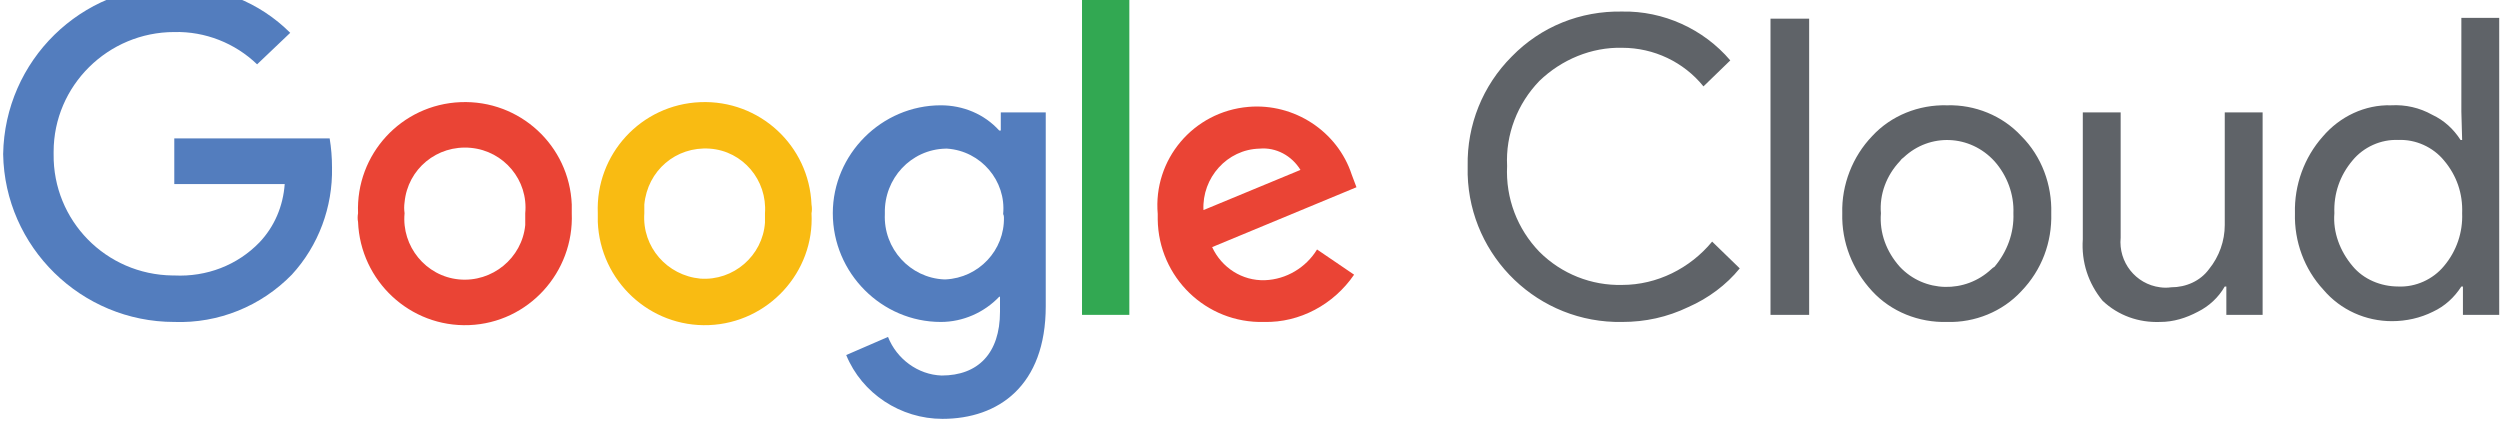 <svg width="238" height="42" viewBox="0 0 238 42" fill="none" xmlns="http://www.w3.org/2000/svg">
<g clip-path="url(#clip0_2581_2930)">
<path fill-rule="evenodd" clip-rule="evenodd" d="M154.437 30.65C146.479 30.8 139.947 24.5 139.722 16.625C139.722 16.375 139.722 16.1 139.722 15.8C139.647 11.9 141.148 8.15 143.926 5.375C146.704 2.525 150.458 1.025 154.437 1.1C158.341 1.025 162.17 2.75 164.723 5.75L162.17 8.225C160.293 5.9 157.44 4.55 154.437 4.55C151.509 4.475 148.656 5.675 146.554 7.7C144.452 9.875 143.325 12.8 143.476 15.8C143.325 18.875 144.452 21.8 146.554 23.975C148.656 26.075 151.509 27.2 154.437 27.125C157.741 27.125 160.894 25.55 162.996 23L165.624 25.55C164.348 27.125 162.621 28.4 160.744 29.225C158.717 30.2 156.614 30.65 154.437 30.65ZM172.231 1.775V29.975H168.552V1.775H172.231ZM175.384 20.3C175.309 17.6 176.36 14.9 178.237 12.95C180.039 11 182.667 9.95 185.37 10.025C187.997 9.95 190.625 11 192.427 12.95C194.379 14.9 195.355 17.6 195.28 20.3C195.355 23.075 194.379 25.7 192.427 27.725C190.625 29.675 187.997 30.725 185.37 30.65C182.667 30.725 180.039 29.675 178.237 27.725C176.36 25.7 175.309 23.075 175.384 20.3ZM179.063 20.3C178.913 22.175 179.589 23.975 180.865 25.4C183.192 27.875 187.096 27.95 189.574 25.625C189.674 25.525 189.774 25.45 189.874 25.4C191.076 23.975 191.751 22.175 191.676 20.3C191.751 18.5 191.076 16.7 189.874 15.35C187.547 12.8 183.718 12.65 181.24 14.975C181.09 15.075 180.965 15.2 180.865 15.35C179.589 16.7 178.913 18.5 179.063 20.3ZM215.401 29.975H211.948V27.275H211.797C211.197 28.325 210.296 29.15 209.245 29.675C208.119 30.275 206.917 30.65 205.641 30.65C203.614 30.725 201.662 30.05 200.16 28.625C198.809 26.975 198.133 24.95 198.283 22.775V10.7H201.887V22.625C201.662 24.95 203.313 27.05 205.641 27.35C205.991 27.4 206.342 27.4 206.692 27.35C208.119 27.35 209.47 26.75 210.296 25.625C211.272 24.425 211.797 22.925 211.797 21.425V10.7H215.401V29.975ZM227.714 30.575C225.236 30.575 222.834 29.525 221.182 27.575C219.38 25.625 218.404 23 218.479 20.3C218.404 17.6 219.38 14.975 221.107 13.025C222.759 11.075 225.161 9.95 227.639 10.025C228.99 9.95 230.342 10.25 231.543 10.925C232.669 11.45 233.57 12.275 234.246 13.325H234.396L234.321 10.625V1.7H237.925V29.975H234.471V27.275H234.321C233.645 28.325 232.744 29.15 231.618 29.675C230.417 30.275 229.065 30.575 227.714 30.575ZM228.315 27.275C229.966 27.35 231.618 26.6 232.669 25.325C233.871 23.9 234.471 22.1 234.396 20.3C234.471 18.425 233.871 16.7 232.669 15.275C231.618 14 229.966 13.25 228.315 13.325C226.663 13.25 225.011 14 223.96 15.275C222.759 16.7 222.158 18.425 222.233 20.3C222.083 22.1 222.759 23.9 223.96 25.325C225.011 26.6 226.663 27.275 228.315 27.275Z" fill="#5F6368"/>
<path d="M16.592 30.65C7.733 30.65 0.45 23.525 0.3 14.675C0.45 5.75 7.733 -1.375 16.592 -1.3C20.722 -1.375 24.701 0.2 27.629 3.125L24.476 6.125C22.373 4.1 19.52 2.975 16.592 3.05C10.286 3.05 5.105 8.15 5.105 14.45C5.105 14.5 5.105 14.575 5.105 14.675C5.03 20.975 10.06 26.15 16.442 26.225C16.492 26.225 16.542 26.225 16.592 26.225C19.671 26.375 22.599 25.25 24.701 23.075C26.127 21.575 26.953 19.625 27.104 17.525H16.592V13.175H31.383C31.533 14.075 31.608 15 31.608 15.95C31.683 19.7 30.332 23.375 27.779 26.15C24.851 29.15 20.797 30.8 16.592 30.65Z" fill="#537DBE"/>
<path fill-rule="evenodd" clip-rule="evenodd" d="M54.432 20.3C54.657 25.925 50.303 30.725 44.672 30.95C39.041 31.175 34.311 26.75 34.086 21.125C34.036 20.875 34.036 20.6 34.086 20.3C33.861 14.675 38.215 9.95 43.846 9.725C49.477 9.5 54.207 13.85 54.432 19.475C54.432 19.775 54.432 20.05 54.432 20.3ZM50.003 20.3C50.303 17.15 47.975 14.375 44.822 14.075C41.594 13.775 38.816 16.1 38.516 19.25C38.465 19.6 38.465 19.95 38.516 20.3C38.215 23.45 40.543 26.3 43.696 26.6C46.849 26.9 49.702 24.575 50.003 21.425C50.003 21.075 50.003 20.7 50.003 20.3Z" fill="#EA4435"/>
<path fill-rule="evenodd" clip-rule="evenodd" d="M77.256 20.3C77.556 25.925 73.127 30.725 67.496 30.95C61.865 31.175 57.135 26.75 56.91 21.125C56.91 20.875 56.91 20.6 56.91 20.3C56.684 14.675 61.039 9.95 66.67 9.725C72.301 9.5 77.031 13.85 77.256 19.475C77.306 19.775 77.306 20.05 77.256 20.3ZM72.826 20.3C73.052 17.15 70.724 14.375 67.571 14.15C64.343 13.925 61.64 16.25 61.339 19.475C61.339 19.725 61.339 20 61.339 20.3C61.114 23.525 63.517 26.225 66.67 26.525C69.823 26.75 72.601 24.35 72.826 21.2C72.826 20.9 72.826 20.6 72.826 20.3Z" fill="#F9BB12"/>
<path fill-rule="evenodd" clip-rule="evenodd" d="M99.555 10.7V29.15C99.555 36.725 95.05 39.875 89.719 39.875C85.74 39.875 82.061 37.475 80.559 33.8L84.539 32.075C85.365 34.175 87.392 35.675 89.644 35.75C93.098 35.75 95.2 33.65 95.2 29.675V28.25H95.125C93.698 29.75 91.671 30.65 89.569 30.65C83.938 30.65 79.283 26 79.283 20.3C79.283 14.675 83.938 10.025 89.569 10.025C91.671 10.025 93.698 10.85 95.125 12.425H95.275V10.7H99.555ZM90.17 14.15C90.12 14.15 90.07 14.15 90.019 14.15C86.716 14.225 84.163 17 84.238 20.3C84.238 20.35 84.238 20.375 84.238 20.375C84.088 23.675 86.641 26.45 89.869 26.6C89.919 26.6 89.969 26.6 90.019 26.6C93.173 26.45 95.65 23.825 95.575 20.675C95.575 20.575 95.55 20.475 95.5 20.375C95.801 17.225 93.398 14.375 90.17 14.15Z" fill="#537DBE"/>
<path d="M107.513 -0.25V29.975H103.008V-0.25H107.513Z" fill="#32A852"/>
<path fill-rule="evenodd" clip-rule="evenodd" d="M125.382 23.75L128.91 26.15C126.958 29 123.73 30.725 120.351 30.65C114.795 30.8 110.291 26.375 110.216 20.9C110.216 20.7 110.216 20.525 110.216 20.375C109.765 15.2 113.594 10.625 118.85 10.175C123.204 9.8 127.334 12.5 128.685 16.625L129.136 17.825L115.396 23.525C116.297 25.475 118.249 26.75 120.426 26.675C122.454 26.6 124.331 25.475 125.382 23.75ZM114.57 20L123.805 16.175C122.979 14.825 121.478 14 119.901 14.15C116.823 14.225 114.42 16.925 114.57 20Z" fill="#EA4435"/>
</g>
<defs>
<clipPath id="clip0_2581_2930">
<rect width="238" height="42" fill="white"/>
</clipPath>
</defs>
</svg>

